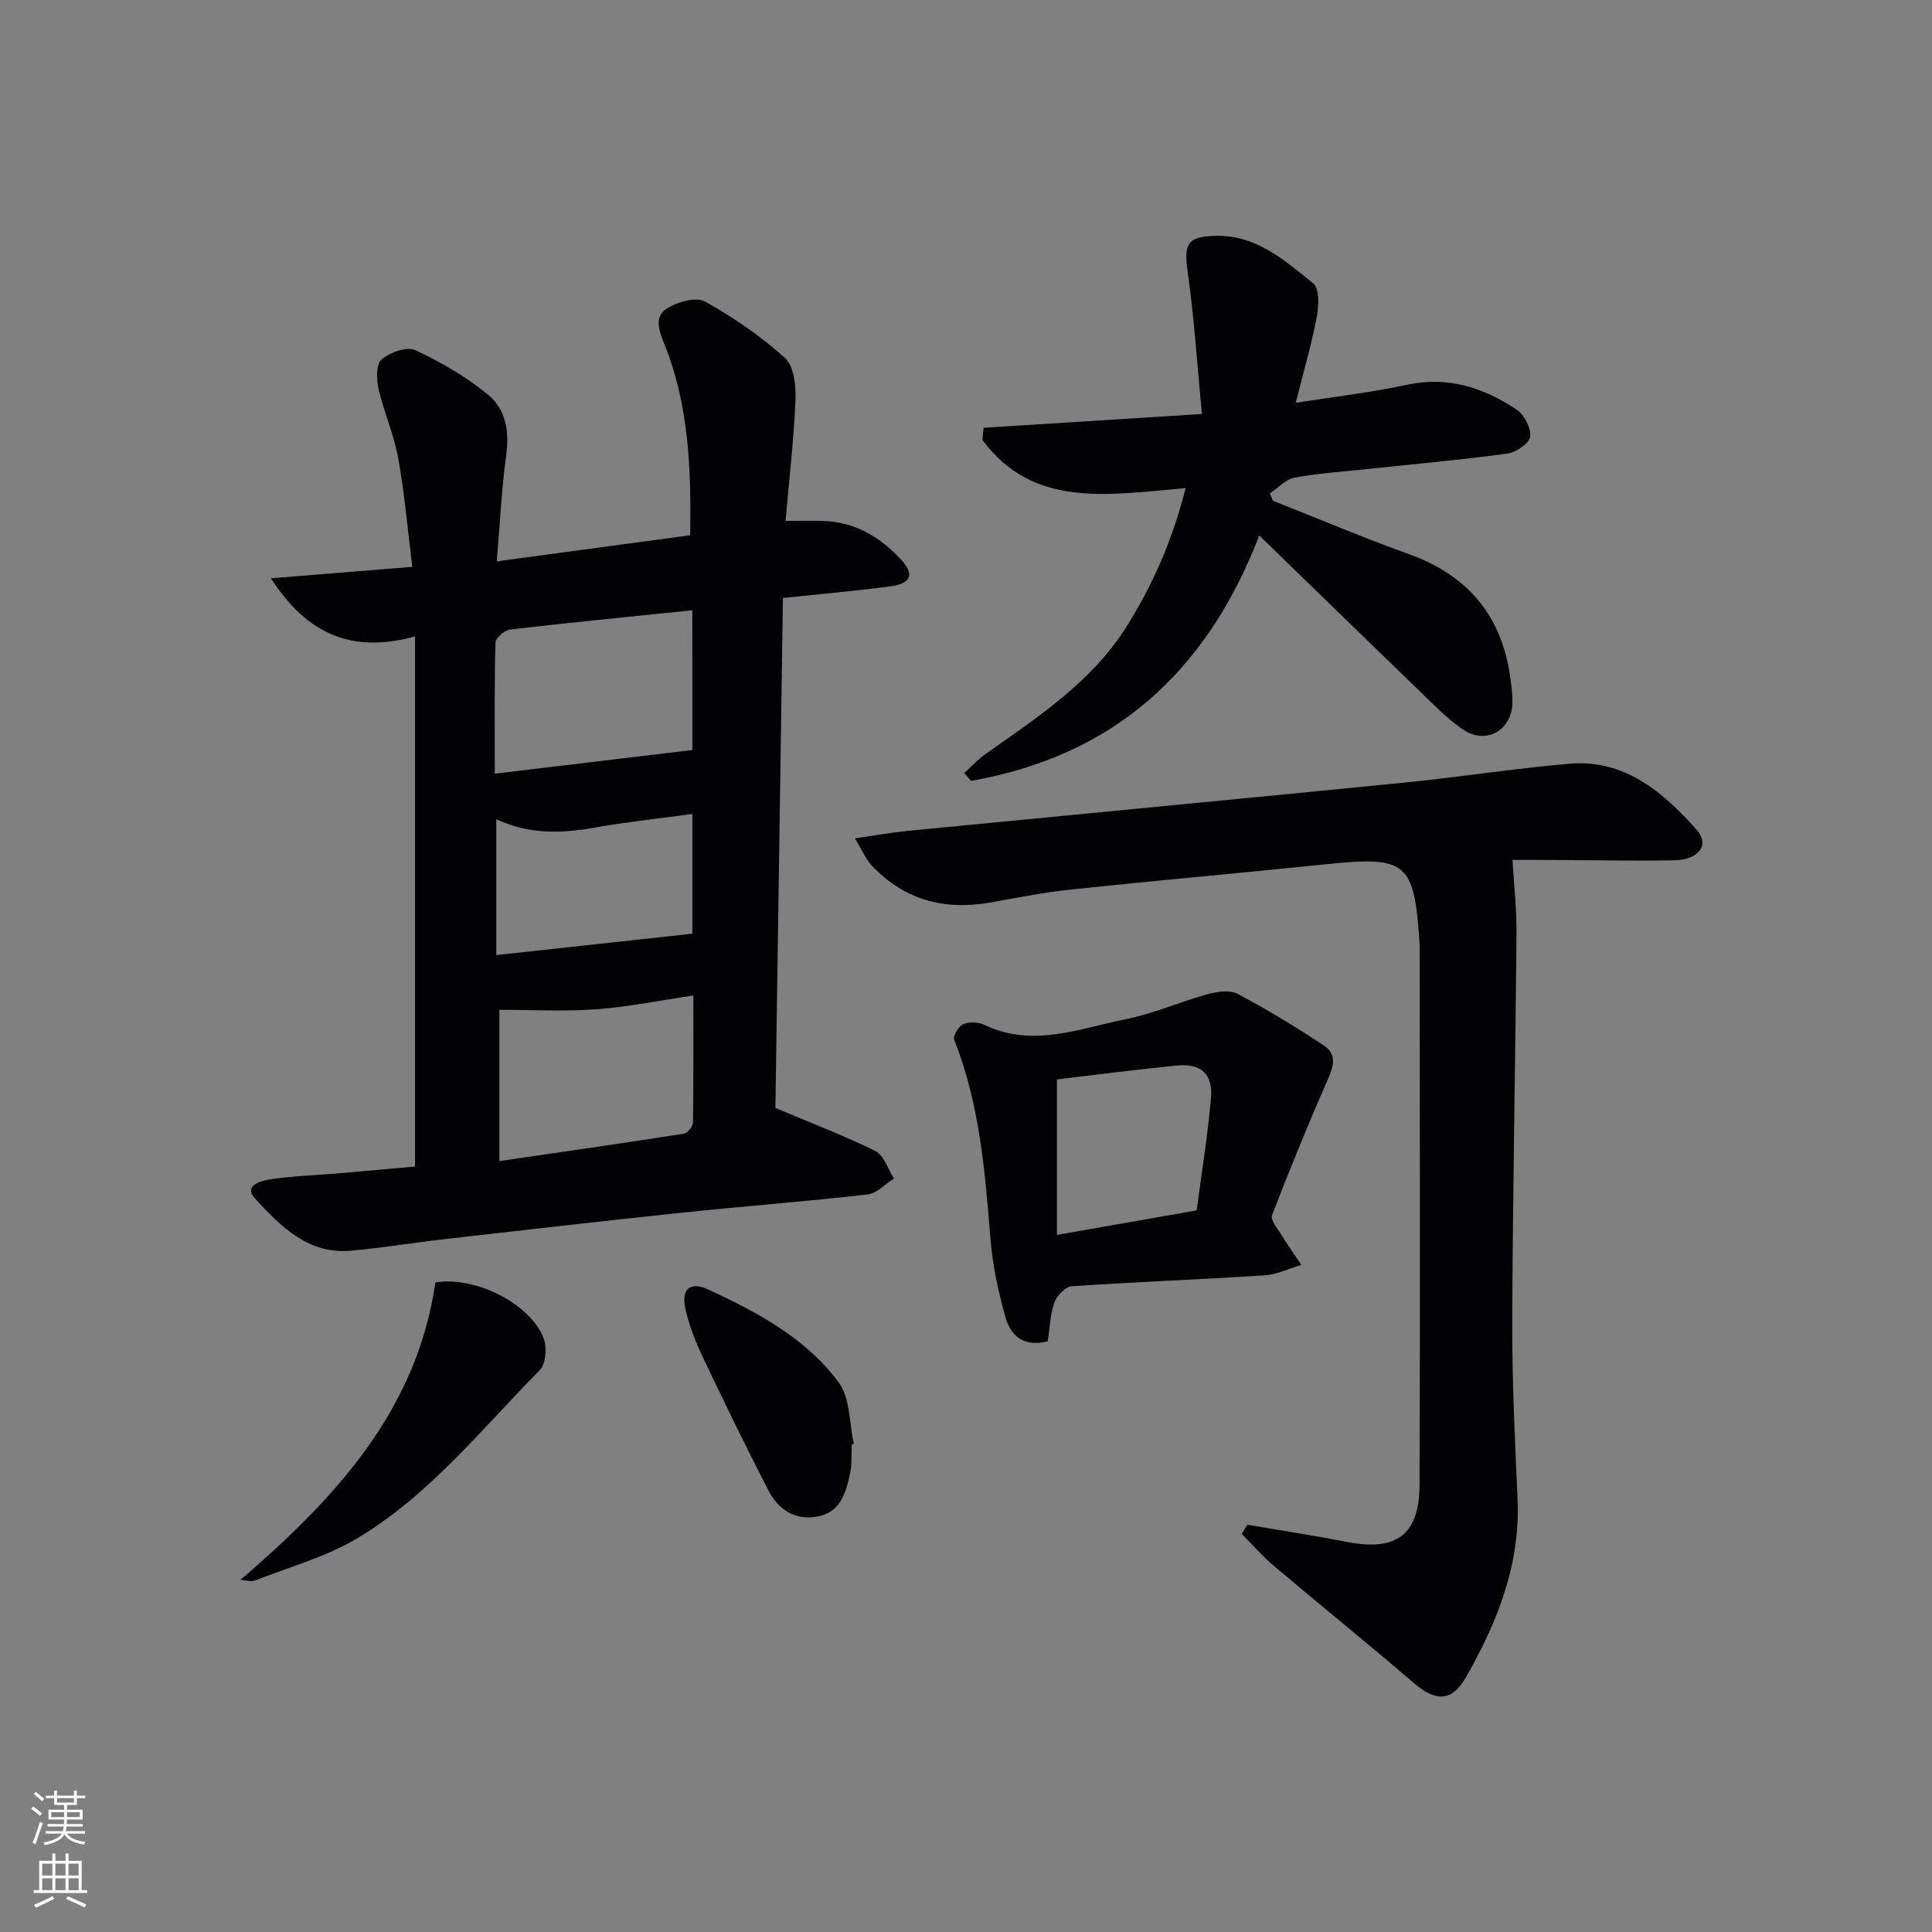 <svg enable-background="new 0 0 400 400" viewBox="0 0 400 400" xmlns="http://www.w3.org/2000/svg"><rect x="0" y="0" width="400" height="400" fill="#808080" stroke="none"/><g fill="#010103"><path d="m85.93 241.52c0-36.81 0-72.87 0-109.75-12.91 3.49-22.16-.2-29.84-12.04 10.06-.81 19.06-1.54 29.27-2.37-.95-7.61-1.59-15.13-2.92-22.53-.87-4.85-2.95-9.46-4.06-14.28-.45-1.97-.54-5.12.6-6.11 1.72-1.48 5.25-2.76 6.99-1.95 5.37 2.5 10.64 5.56 15.19 9.33 3.53 2.92 4.32 7.5 3.65 12.36-.95 6.89-1.27 13.86-1.96 22.04 13.64-1.84 26.64-3.59 40.04-5.4.22-13.81-.27-27-5.34-39.58-1.12-2.78-2.23-5.77.7-7.5 2.16-1.28 5.89-2.32 7.72-1.31 5.89 3.29 11.58 7.18 16.57 11.69 1.86 1.69 2.27 5.77 2.15 8.71-.33 8.11-1.28 16.19-2.05 25.02 3 0 5.41-.07 7.83.01 6.57.21 11.78 3.36 16.09 8 2.79 3.01 2.07 4.95-2.06 5.51-7.21.98-14.48 1.6-22.4 2.44-.53 35.87-1.06 71.51-1.56 105.58 7.62 3.22 14.33 5.75 20.71 8.94 1.78.89 2.59 3.72 3.84 5.66-1.82 1.14-3.55 3.09-5.47 3.31-12.87 1.46-25.79 2.45-38.68 3.8-16.36 1.71-32.7 3.6-49.04 5.47-6.43.73-12.83 1.81-19.27 2.38-8.87.79-14.57-5.11-19.81-10.78-2.59-2.81 1.43-3.75 3.36-4.04 4.59-.67 9.27-.81 13.9-1.2 5.4-.47 10.84-.97 15.85-1.41zm57.41-115.17c-12.99 1.34-25.35 2.54-37.68 3.98-1.17.14-3.06 1.76-3.08 2.74-.24 8.77-.14 17.55-.14 27.11 14.03-1.68 27.38-3.28 40.91-4.9-.01-9.22-.01-18.81-.01-28.93zm.21 79.75c-7.1 1.05-13.59 2.39-20.13 2.86-6.63.48-13.32.11-20.03.11v31.32c13.02-1.9 25.62-3.7 38.2-5.67.76-.12 1.87-1.52 1.88-2.34.13-8.61.08-17.22.08-26.28zm-.2-37.58c-7.18.98-13.77 1.67-20.27 2.83-6.81 1.21-13.45 1.46-20.33-1.74v28.13c13.67-1.49 27.01-2.95 40.6-4.43 0-7.49 0-15.94 0-24.79z"/><path d="m313.14 178.04c.31 5.3.88 10.15.84 14.99-.23 26.77-.78 53.53-.88 80.3-.05 12.31.53 24.63 1.09 36.93.62 13.53-4.12 25.47-10.6 36.86-2.99 5.27-6.29 5.26-10.86 1.34-9.6-8.23-19.43-16.18-29.09-24.35-2.35-1.98-4.38-4.34-6.55-6.53.39-.63.78-1.27 1.17-1.9 6.93 1.19 13.89 2.25 20.8 3.59 9.99 1.93 14.8-1.5 14.84-11.76.15-37.16.04-74.33.03-111.49 0-.17-.01-.33-.02-.5-1.06-17.08-2.6-18.32-19.47-16.58-17.52 1.81-35.06 3.36-52.58 5.21-5.61.59-11.17 1.7-16.73 2.69-9.53 1.7-17.87-.46-24.6-7.6-1.27-1.34-2.01-3.18-3.54-5.67 4.35-.62 7.69-1.23 11.06-1.56 34.23-3.34 68.48-6.58 102.7-9.98 11.4-1.13 22.74-2.93 34.15-3.91 11.45-.99 19.37 5.85 26.35 13.64 2.8 3.13.55 6.23-4.6 6.35-7.66.17-15.33-.02-22.99-.05-3.83-.04-7.65-.02-10.52-.02z"/><path d="m245.47 101.06c-15.98 1.35-31.49 4.32-42.07-9.98.08-.84.16-1.67.24-2.51 14.58-.92 29.15-1.84 45.2-2.86-.96-9.97-1.56-19.66-2.92-29.24-.86-6.04-.18-7.53 5.92-7.64 8.34-.15 14.17 5.12 20.05 9.84 1.3 1.04 1.17 4.66.74 6.91-1.08 5.68-2.71 11.26-4.36 17.82 8.11-1.28 15.66-2.15 23.05-3.74 8.46-1.82 15.8.6 22.61 5.09 1.61 1.06 3.07 3.83 2.88 5.64-.15 1.37-2.91 3.27-4.7 3.51-9.54 1.31-19.14 2.16-28.71 3.18-5.12.55-10.28.87-15.33 1.8-1.86.34-3.45 2.14-5.17 3.27.22.51.43 1.01.65 1.52 9.39 3.71 18.7 7.66 28.2 11.08 12.13 4.37 19.14 12.69 20.92 25.42.25 1.81.52 3.64.46 5.45-.2 5.66-5.47 8.61-10.21 5.43-3.27-2.2-6.07-5.15-8.93-7.91-10.88-10.49-21.7-21.04-33.27-32.28-11.06 28.74-30.6 45.7-59.67 50.81-.47-.54-.95-1.07-1.42-1.61 1.42-1.29 2.73-2.74 4.29-3.85 10.85-7.7 22.09-14.94 29.38-26.57 5.39-8.64 9.46-17.83 12.17-28.58z"/><path d="m216.92 277.69c-4.99 1.31-7.69-1.18-8.75-4.97-1.47-5.23-2.64-10.65-3.09-16.05-1.15-14.06-2.22-28.08-7.53-41.4-.3-.76.93-2.83 1.9-3.24 1.23-.53 3.13-.43 4.38.17 9.95 4.76 19.56.76 29.14-1.16 5.82-1.16 11.37-3.64 17.13-5.23 1.94-.53 4.55-.89 6.16-.03 6.14 3.27 12.12 6.88 17.9 10.74 2.92 1.95 1.75 4.71.5 7.55-3.99 9.08-7.74 18.27-11.3 27.53-.37.95 1.09 2.7 1.88 3.98 1.32 2.15 2.79 4.21 4.19 6.31-2.55.75-5.08 2-7.67 2.16-13.27.86-26.56 1.35-39.83 2.25-1.32.09-3.11 1.92-3.62 3.34-.88 2.45-.94 5.2-1.39 8.05zm1.9-54.21v32.19c10.05-1.76 19.33-3.38 28.94-5.07 1.04-7.9 2.3-15.59 2.97-23.33.42-4.9-2.13-7.15-7.01-6.67-8.39.82-16.76 1.92-24.9 2.88z"/><path d="m49.79 327.1c19.8-17.04 36.49-35.11 40.36-61.59 8.07-1.32 19.42 4.2 22.36 11.43.77 1.89.53 5.43-.75 6.72-12.13 12.27-22.98 26.09-38.07 34.98-6.45 3.8-13.94 5.85-20.99 8.62-.65.25-1.52-.07-2.91-.16z"/><path d="m176.34 299.07c-.1 1.98.08 4.03-.34 5.94-.86 3.93-1.87 8.02-6.66 8.95-4.74.93-8.2-1.43-10.25-5.4-4.72-9.12-9.2-18.37-13.61-27.65-1.48-3.12-2.78-6.41-3.54-9.77-.98-4.33.91-5.94 4.85-4.1 10.14 4.72 20.11 10.05 26.86 19.19 2.39 3.23 2.16 8.4 3.13 12.68-.14.06-.29.11-.44.16z"/></g><path d="m6.44 374.46.42-.45c.65.47 1.27.95 1.85 1.44l-.45.49c-.65-.56-1.25-1.06-1.82-1.48m.93 7.33-.63-.26c.55-1.36 1.05-2.8 1.53-4.33.19.1.38.19.59.27-.47 1.29-.96 2.73-1.49 4.32m-.38-10.38.44-.42c.43.34 1.01.82 1.74 1.44l-.49.49c-.53-.51-1.09-1.01-1.69-1.51m2.5.35h1.72v-1.04h.59v1.04h3.52v-1.04h.59v1.04h1.75v.53h-1.75v1.42h-2.03v.97h3.22v2.03h-3.24c0 .35-.01.66-.03.93h3.32v.53h-3.37c-.03.27-.08.58-.15.94h3.96v.53h-3.71c.67.92 1.93 1.48 3.79 1.68-.13.24-.23.44-.29.59-2.13-.38-3.48-1.08-4.04-2.12-.43.97-1.77 1.72-4.03 2.23-.09-.19-.2-.37-.33-.55 2.1-.42 3.37-1.03 3.81-1.83h-3.36v-.53h3.58c.08-.29.13-.61.16-.94h-3.33v-.53h3.39c.02-.27.04-.58.04-.93h-3.23v-2.03h3.25v-.97h-2.07v-1.42h-1.73zm1.12 3.44v1h2.65c.01-.3.02-.44.01-.4v-.25-.35zm1.19-2h3.52v-.91h-3.52zm4.71 2h-2.63v.59c0 .15-.01.28-.01.4h2.64z" fill="#fbfcfa"/><path d="m13.56 383.74h.63v1.52h2.72v6.07h1.13v.6h-11.06v-.6h1.13v-6.07h2.73v-1.52h.63v1.52h2.1v-1.52zm-2.69 8.83.38.56c-1.24.63-2.53 1.25-3.85 1.85-.1-.21-.21-.42-.34-.63 1.37-.55 2.63-1.15 3.81-1.78m-2.13-4.27h2.1v-2.45h-2.1zm0 3.04h2.1v-2.46h-2.1zm2.72-3.04h2.1v-2.45h-2.1zm0 3.04h2.1v-2.46h-2.1zm6.07 3.6c-1.41-.71-2.7-1.3-3.86-1.78l.35-.56c1.45.62 2.75 1.19 3.88 1.72zm-1.25-9.09h-2.1v2.45h2.1zm-2.09 5.49h2.1v-2.46h-2.1z" fill="#fbfcfa"/></svg>